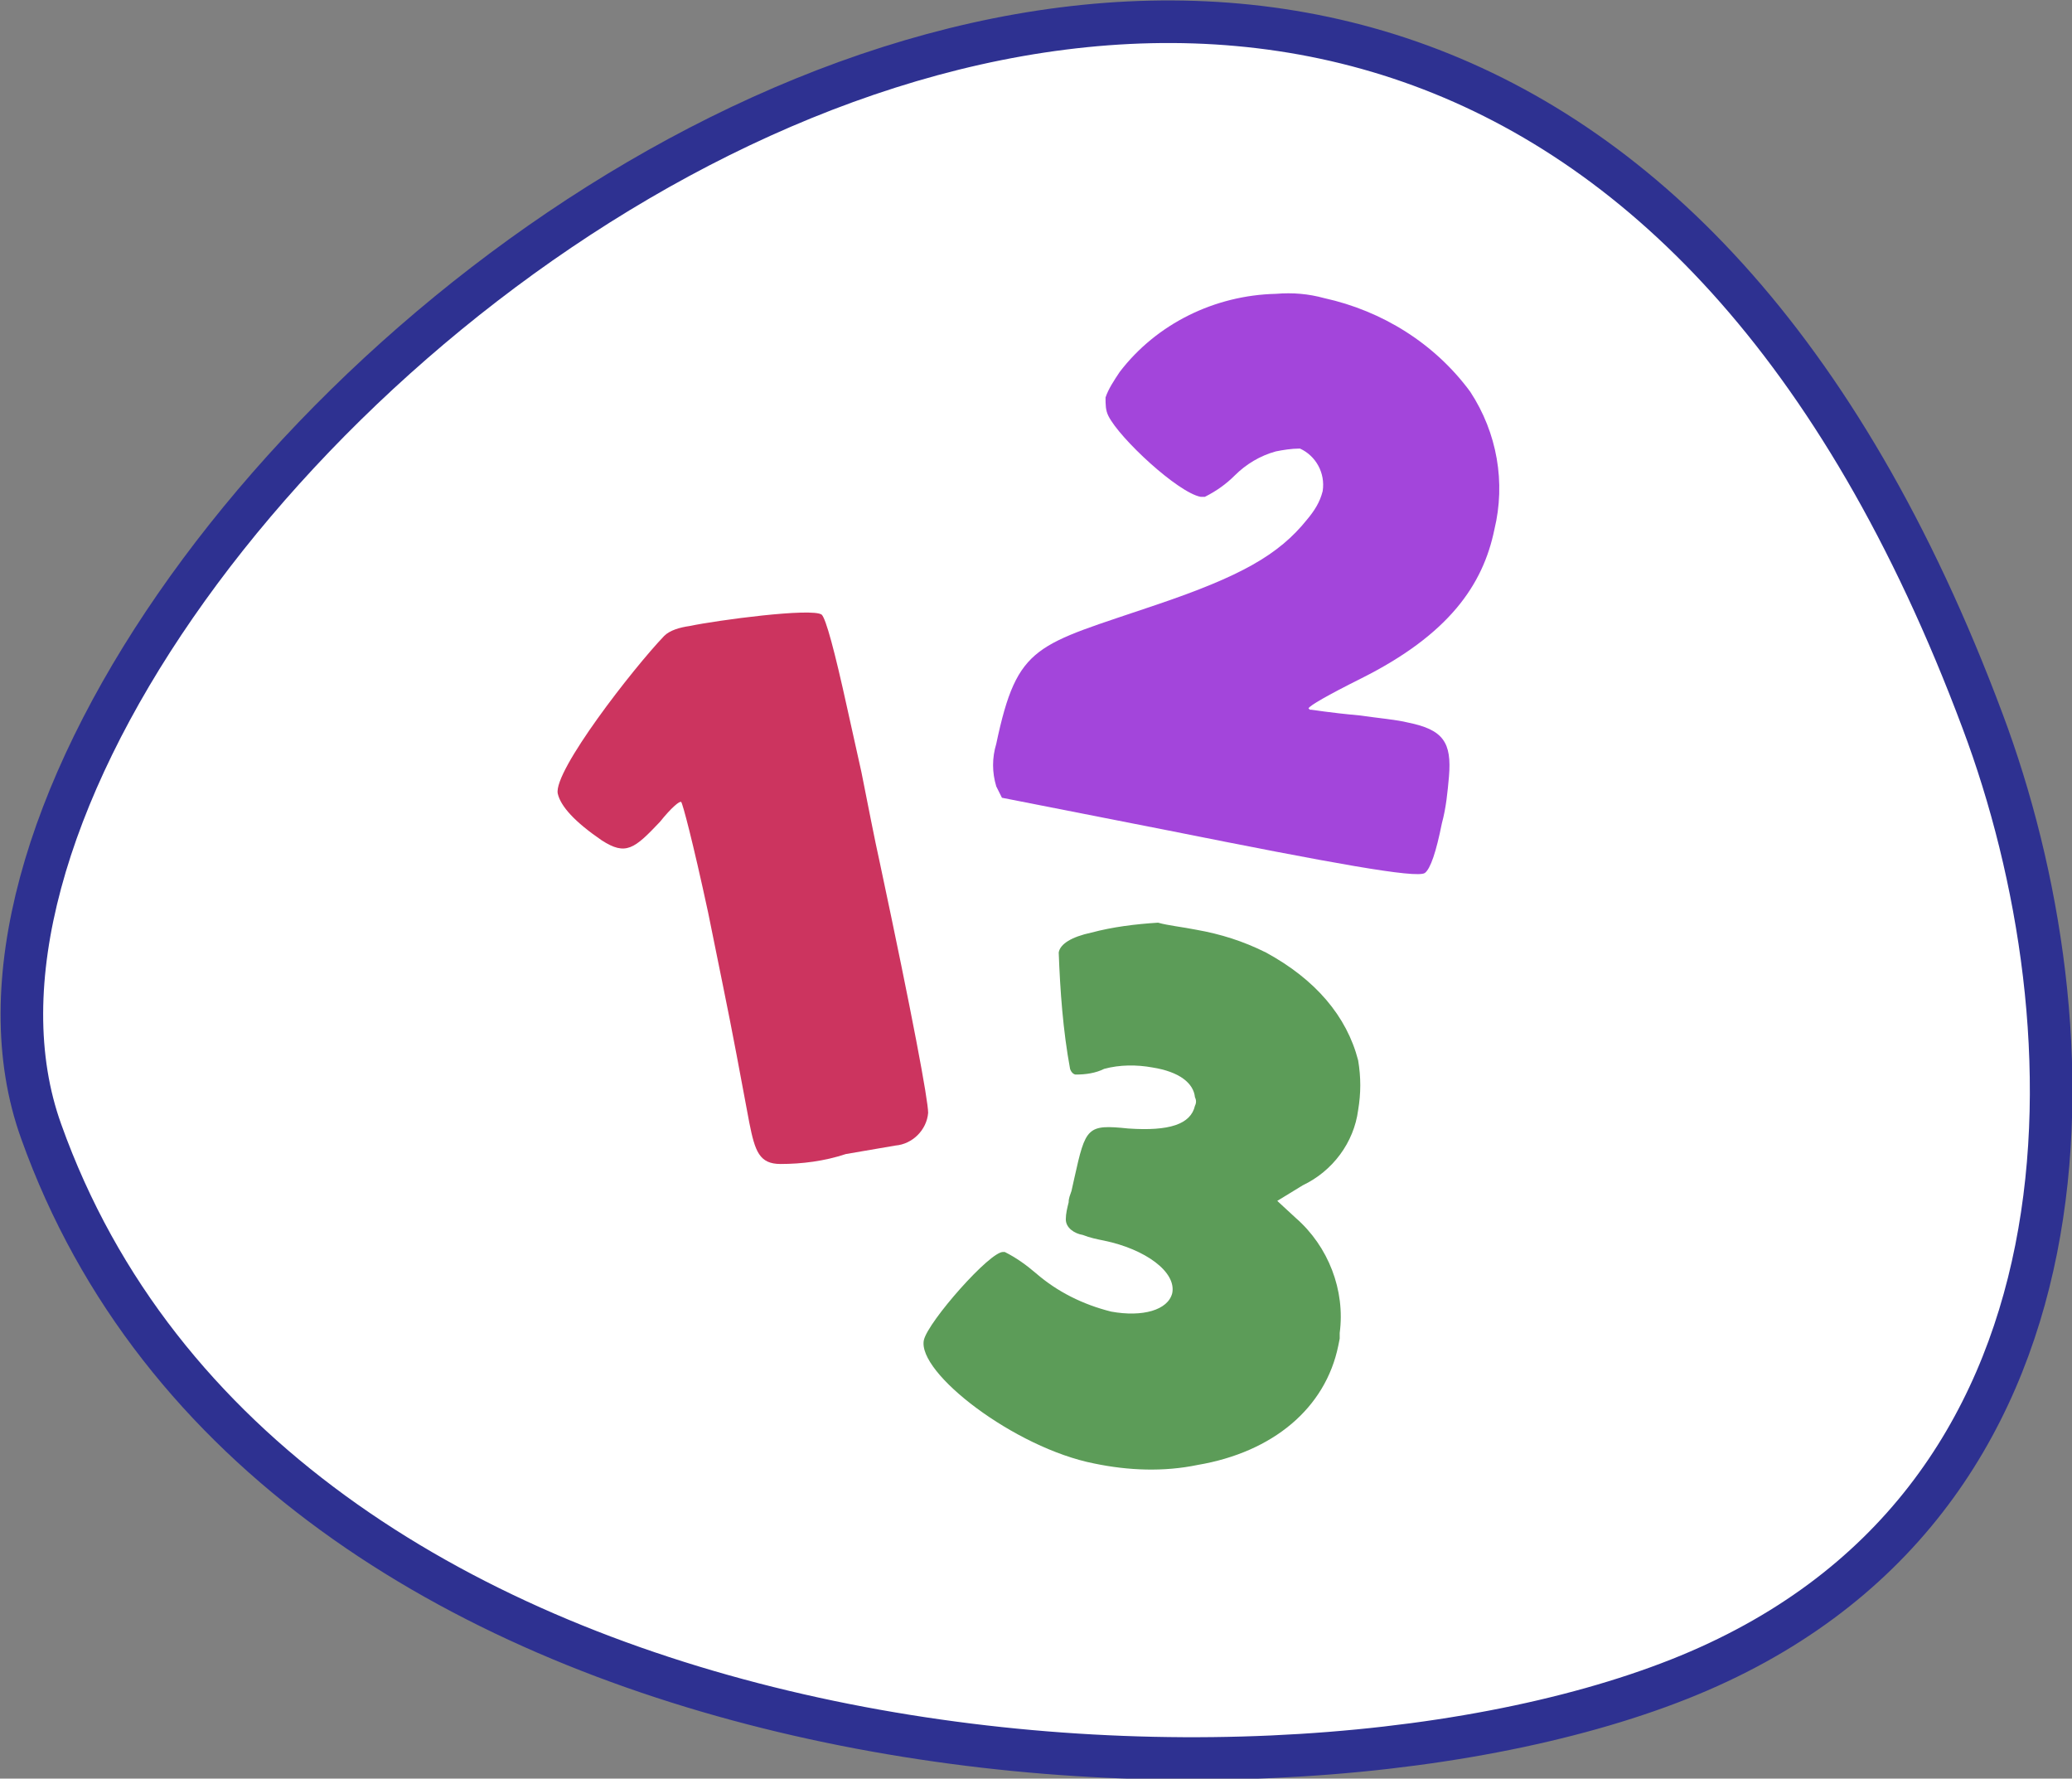 <?xml version="1.0" encoding="utf-8"?>
<!-- Generator: Adobe Illustrator 24.0.3, SVG Export Plug-In . SVG Version: 6.00 Build 0)  -->
<svg version="1.1" id="Layer_1" xmlns="http://www.w3.org/2000/svg" xmlns:xlink="http://www.w3.org/1999/xlink" x="0px" y="0px"
	 viewBox="0 0 146 125.3" style="enable-background:new 0 0 146 125.3;" xml:space="preserve">
<rect x="0" y="0" width="146" height="125.3" fill="#808080" stroke="none"/>
<style type="text/css">
	.st0{fill:#FFFFFF;}
	.st1{fill:none;stroke:#2E3191;stroke-width:3;stroke-miterlimit:10;}
	.st2{fill:#CC345F;}
	.st3{fill:#A345DB;}
	.st4{fill:#5C9C58;}
</style>
<title>Asset 115</title>
<g id="Layer_2_1_">
	<g id="menu_-_lvl_2">
		<g id="LVL2">
			<g id="next_lvl">
				<path class="st0" d="M139.7,50.8c8,21.3,9.2,55.4-21.4,67.5S19.1,125.1,2.9,79.7C-12,38.3,99.7-56.2,139.7,50.8z"/>
				<path class="st1" d="M139.7,50.8c8,21.3,9.2,55.4-21.4,67.5S19.1,125.1,2.9,79.7C-12,38.3,99.7-56.2,139.7,50.8z"/>
			</g>
		</g>
		<path class="st2" d="M48.6,44.1c1.9-0.4,8.6-1.3,9.3-0.8c0.3,0.3,0.9,2.5,1.8,6.6l1,4.5c0.5,2.5,0.9,4.6,1.3,6.4
			c2.3,10.8,3.4,16.7,3.4,17.6c-0.1,1.2-1.1,2.2-2.3,2.3l-3.5,0.6C58.1,81.8,56.5,82,55,82c-1.5,0-1.8-0.9-2.2-2.9l-0.9-4.8
			c-0.6-3.2-1.3-6.5-2-10c-1.1-5.1-1.8-7.7-1.9-7.8c-0.1-0.1-0.7,0.4-1.5,1.4c-1.8,1.9-2.4,2.4-4.1,1.3c-1.9-1.3-2.9-2.4-3.1-3.3
			c-0.3-1.6,5.3-8.8,7.5-11.1C47.2,44.4,47.9,44.2,48.6,44.1z"/>
		<path class="st3" d="M93.3,21c4.1,0.9,7.8,3.2,10.3,6.6c1.9,2.9,2.5,6.4,1.7,9.7c-0.8,3.9-3.2,7.4-9.4,10.5
			c-2.4,1.2-3.6,1.9-3.7,2.1l0.1,0.1l0.1,0c0.1,0,1.2,0.2,3.4,0.4c1.4,0.2,2.6,0.3,3.4,0.5c2.5,0.5,3.1,1.4,2.9,3.8
			c-0.1,1.1-0.2,2.2-0.5,3.3c-0.4,2-0.8,3.2-1.2,3.5c-0.6,0.4-6.6-0.7-18.1-3l-11.7-2.3l-0.4-0.8c-0.3-1-0.3-2,0-3
			c1.5-7.1,2.8-6.9,11.3-9.8c5.9-2,8.6-3.5,10.6-6c0.5-0.6,0.9-1.2,1.1-2c0.2-1.3-0.5-2.5-1.6-3c-0.6,0-1.2,0.1-1.7,0.2
			c-1.1,0.3-2.1,0.9-2.9,1.7c-0.6,0.6-1.3,1.1-2.1,1.5L84.8,35l-0.2,0c-1.6-0.3-5.7-4.1-6.5-5.7c-0.2-0.4-0.2-0.8-0.2-1.3
			c0.2-0.6,0.6-1.2,1-1.8c2.6-3.4,6.7-5.4,11-5.5C91.1,20.6,92.2,20.7,93.3,21z"/>
		<path class="st4" d="M84.3,65.5c1.7,0.3,3.3,0.8,4.9,1.6c3.5,1.9,5.7,4.5,6.5,7.6c0.2,1.2,0.2,2.3,0,3.5c-0.3,2.3-1.8,4.3-3.9,5.3
			L90,84.6l1.3,1.2c2.3,2,3.5,5.1,3.1,8.1c0,0.1,0,0.3,0,0.4l-0.1,0.5c-0.9,4.4-4.6,7.5-9.9,8.4c-2.4,0.5-4.9,0.4-7.3-0.1
			c-5.6-1.1-12.5-6.4-12-8.7c0.3-1.3,4.7-6.3,5.6-6.2l0.1,0c0.8,0.4,1.5,0.9,2.2,1.5c1.5,1.3,3.3,2.2,5.3,2.7c2.2,0.4,4-0.1,4.3-1.3
			c0.3-1.5-1.9-3.1-4.8-3.7c-0.5-0.1-1-0.2-1.5-0.4c-0.6-0.1-1.2-0.5-1.2-1.1c0-0.4,0.1-0.8,0.2-1.2c0-0.3,0.1-0.5,0.2-0.8l0.2-0.9
			c0.8-3.6,0.9-3.8,3.8-3.5c2.9,0.2,4.4-0.3,4.7-1.6c0.1-0.2,0.1-0.4,0-0.6c-0.1-1-1.1-1.8-3-2.1c-1.1-0.2-2.3-0.2-3.4,0.1
			c-0.6,0.3-1.3,0.4-2,0.4c-0.1,0-0.3-0.1-0.4-0.4c-0.5-2.7-0.7-5.5-0.8-8.2c0.1-0.6,0.9-1.1,2.3-1.4c1.5-0.4,3.1-0.6,4.7-0.7
			C82.3,65.2,83.3,65.3,84.3,65.5z"/>
	</g>
</g>
</svg>
